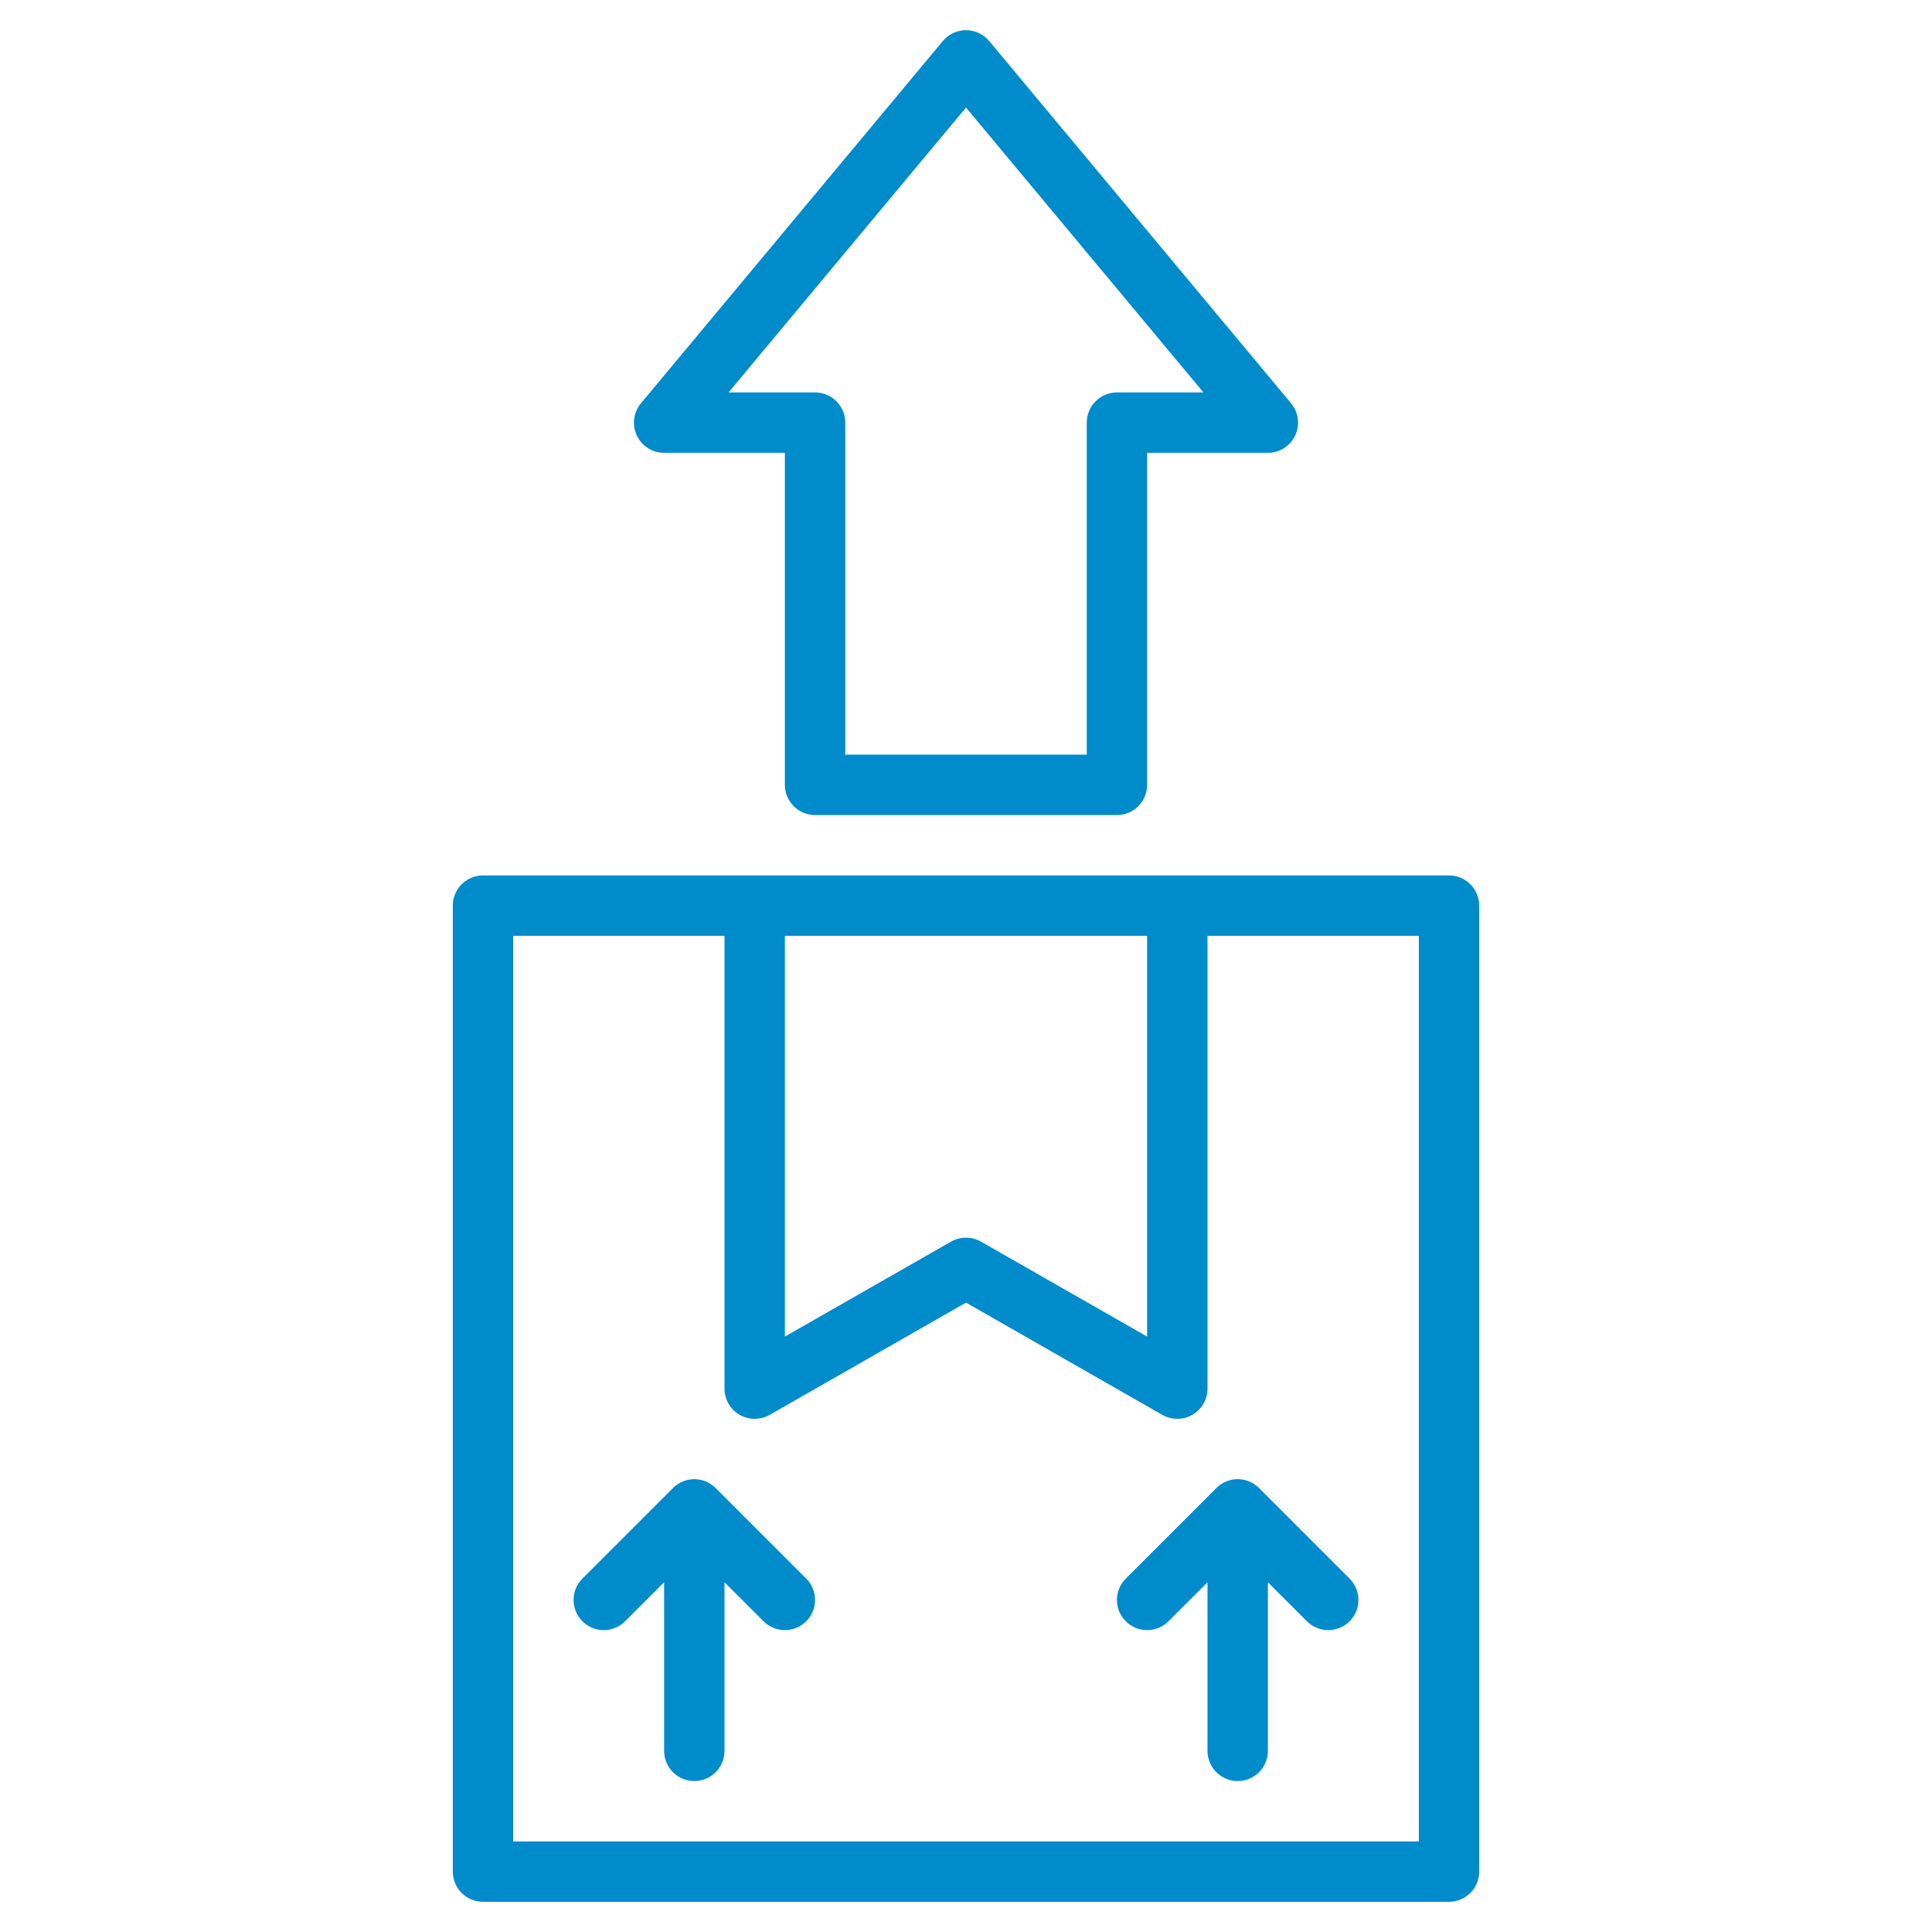 <svg width="48" height="48" viewBox="0 0 48 48" fill="none" xmlns="http://www.w3.org/2000/svg">
<g id="fi_5132735">
<g id="Group">
<path id="Vector" d="M36 21.75H12C11.801 21.75 11.61 21.829 11.47 21.97C11.329 22.11 11.25 22.301 11.25 22.5V46.5C11.25 46.699 11.329 46.89 11.47 47.03C11.61 47.171 11.801 47.25 12 47.25H36C36.199 47.25 36.39 47.171 36.53 47.03C36.671 46.89 36.75 46.699 36.75 46.5V22.5C36.75 22.301 36.671 22.11 36.53 21.97C36.39 21.829 36.199 21.75 36 21.75ZM19.5 23.25H28.5V33.207L24.372 30.848C24.259 30.784 24.131 30.75 24 30.75C23.869 30.75 23.741 30.784 23.628 30.848L19.5 33.207V23.25ZM35.25 45.75H12.75V23.25H18V34.5C18 34.631 18.034 34.761 18.1 34.874C18.166 34.988 18.26 35.083 18.373 35.149C18.487 35.215 18.616 35.25 18.747 35.25C18.879 35.251 19.008 35.217 19.122 35.152L24 32.363L28.878 35.152C28.992 35.217 29.121 35.251 29.253 35.25C29.384 35.25 29.513 35.215 29.627 35.149C29.74 35.083 29.834 34.988 29.9 34.874C29.966 34.761 30 34.631 30 34.5V23.25H35.25V45.75Z" fill="#008BCB"/>
<path id="Vector_2" d="M17.78 36.97C17.711 36.9 17.628 36.845 17.537 36.807C17.446 36.769 17.349 36.75 17.25 36.75C17.151 36.75 17.054 36.769 16.963 36.807C16.872 36.845 16.789 36.9 16.72 36.97L14.47 39.22C14.329 39.36 14.25 39.551 14.25 39.75C14.25 39.949 14.329 40.14 14.47 40.28C14.61 40.421 14.801 40.5 15 40.5C15.199 40.5 15.39 40.421 15.53 40.28L16.5 39.311V43.5C16.5 43.699 16.579 43.89 16.72 44.03C16.86 44.171 17.051 44.25 17.25 44.25C17.449 44.25 17.64 44.171 17.78 44.03C17.921 43.89 18 43.699 18 43.5V39.311L18.97 40.28C19.039 40.35 19.122 40.405 19.213 40.443C19.304 40.481 19.401 40.5 19.5 40.5C19.599 40.5 19.696 40.481 19.787 40.443C19.878 40.405 19.961 40.35 20.03 40.28C20.1 40.211 20.155 40.128 20.193 40.037C20.231 39.946 20.25 39.849 20.25 39.75C20.25 39.651 20.231 39.554 20.193 39.463C20.155 39.372 20.1 39.289 20.03 39.22L17.78 36.97Z" fill="#008BCB"/>
<path id="Vector_3" d="M27.97 39.22C27.829 39.36 27.75 39.551 27.75 39.75C27.75 39.949 27.829 40.14 27.97 40.28C28.11 40.421 28.301 40.5 28.5 40.5C28.699 40.5 28.89 40.421 29.03 40.28L30 39.311V43.5C30 43.699 30.079 43.89 30.22 44.03C30.36 44.171 30.551 44.25 30.75 44.25C30.949 44.25 31.14 44.171 31.28 44.03C31.421 43.89 31.5 43.699 31.5 43.5V39.311L32.47 40.28C32.61 40.421 32.801 40.5 33 40.5C33.199 40.5 33.39 40.421 33.53 40.28C33.671 40.14 33.75 39.949 33.75 39.75C33.75 39.551 33.671 39.36 33.53 39.22L31.28 36.97C31.211 36.9 31.128 36.845 31.037 36.807C30.946 36.769 30.849 36.75 30.75 36.75C30.651 36.75 30.554 36.769 30.463 36.807C30.372 36.845 30.289 36.9 30.22 36.97L27.97 39.22Z" fill="#008BCB"/>
<path id="Vector_4" d="M16.5 11.25H19.5V19.5C19.5 19.699 19.579 19.89 19.72 20.03C19.86 20.171 20.051 20.25 20.25 20.25H27.75C27.949 20.25 28.14 20.171 28.28 20.03C28.421 19.89 28.5 19.699 28.5 19.5V11.25H31.5C31.643 11.25 31.782 11.21 31.902 11.133C32.023 11.056 32.119 10.947 32.179 10.818C32.24 10.689 32.262 10.545 32.244 10.404C32.226 10.263 32.167 10.129 32.076 10.02L24.576 1.02C24.506 0.935 24.418 0.867 24.318 0.821C24.219 0.774 24.11 0.75 24 0.75C23.89 0.75 23.782 0.774 23.682 0.821C23.582 0.867 23.494 0.935 23.424 1.02L15.924 10.02C15.833 10.129 15.774 10.263 15.756 10.404C15.738 10.545 15.76 10.689 15.821 10.818C15.881 10.947 15.977 11.056 16.098 11.133C16.218 11.21 16.358 11.25 16.5 11.25ZM24 2.672L29.899 9.75H27.75C27.551 9.75 27.36 9.829 27.22 9.97C27.079 10.11 27 10.301 27 10.5V18.75H21V10.5C21 10.301 20.921 10.11 20.78 9.97C20.64 9.829 20.449 9.75 20.25 9.75H18.101L24 2.672Z" fill="#008BCB"/>
</g>
</g>
</svg>
